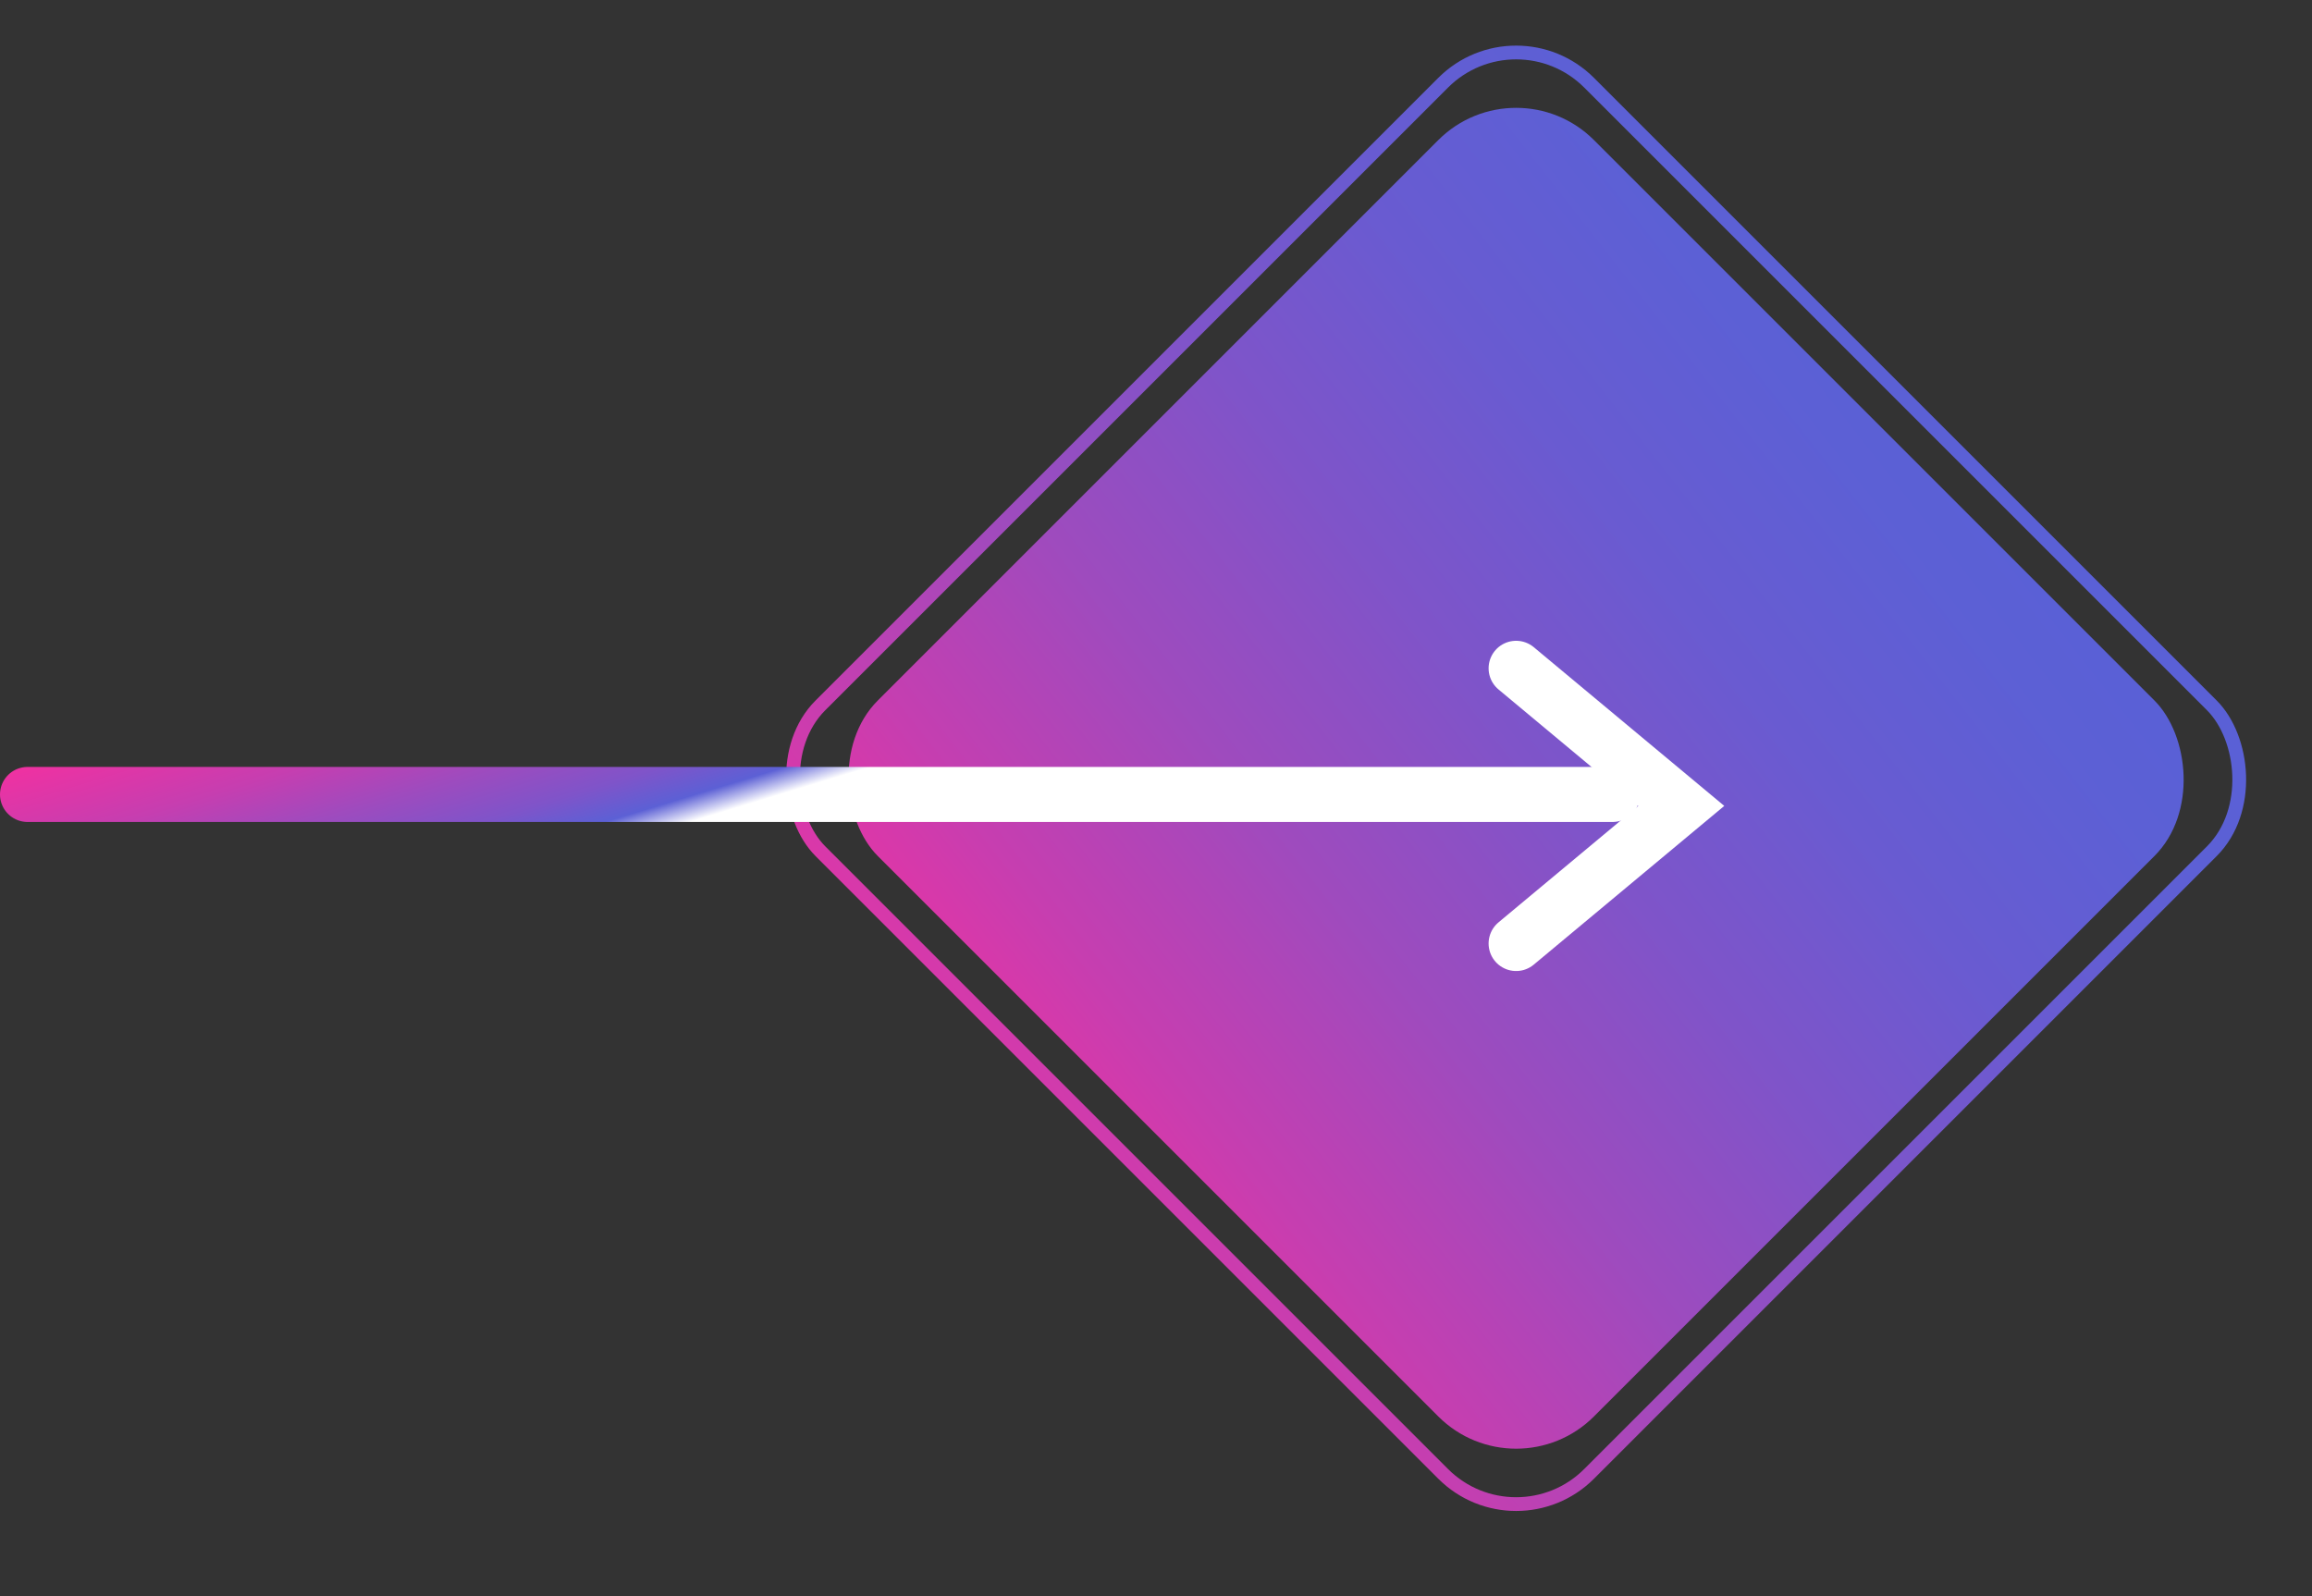 <svg width="42" height="29" viewBox="0 0 42 29" fill="none" xmlns="http://www.w3.org/2000/svg">
<rect x="0" y="0" width="42" height="29" fill="#333333" stroke="none"/>
<rect width="18.4" height="18.4" rx="2" transform="matrix(-0.707 0.707 0.707 0.707 27.542 1.131)" fill="url(#paint0_linear_72_357)"/>
<rect y="0.177" width="19.75" height="19.75" rx="1.875" transform="matrix(-0.707 0.707 0.707 0.707 27.417 0.052)" stroke="url(#paint1_linear_72_357)" stroke-width="0.25"/>
<line x1="0.5" y1="-0.5" x2="29.292" y2="-0.5" transform="matrix(-1 0 0 1 29.792 14.934)" stroke="url(#paint2_linear_72_357)" stroke-linecap="round"/>
<path d="M27.542 12.142L30.542 14.642L27.542 17.142" stroke="white" stroke-linecap="round"/>
<defs>
<linearGradient id="paint0_linear_72_357" x1="-1.375" y1="20.7" x2="23.512" y2="17.644" gradientUnits="userSpaceOnUse">
<stop stop-color="#5761D7"/>
<stop offset="0.14" stop-color="#5C60D5"/>
<stop offset="0.3" stop-color="#695BD1"/>
<stop offset="0.46" stop-color="#7F54C9"/>
<stop offset="0.63" stop-color="#9E4BBE"/>
<stop offset="0.8" stop-color="#C63EB0"/>
<stop offset="0.97" stop-color="#F62F9F"/>
<stop offset="1" stop-color="#FF2C9C"/>
</linearGradient>
<linearGradient id="paint1_linear_72_357" x1="-1.494" y1="22.5" x2="25.556" y2="19.178" gradientUnits="userSpaceOnUse">
<stop stop-color="#5761D7"/>
<stop offset="0.14" stop-color="#5C60D5"/>
<stop offset="0.3" stop-color="#695BD1"/>
<stop offset="0.46" stop-color="#7F54C9"/>
<stop offset="0.63" stop-color="#9E4BBE"/>
<stop offset="0.8" stop-color="#C63EB0"/>
<stop offset="0.97" stop-color="#F62F9F"/>
<stop offset="1" stop-color="#FF2C9C"/>
</linearGradient>
<linearGradient id="paint2_linear_72_357" x1="0" y1="0" x2="2.939" y2="-9.633" gradientUnits="userSpaceOnUse">
<stop offset="0.5" stop-color="white"/>
<stop offset="0.545" stop-color="#5C60D5"/>
<stop offset="0.609" stop-color="#7F54C9"/>
<stop offset="0.698" stop-color="#9E4BBE"/>
<stop offset="0.8" stop-color="#C63EB0"/>
<stop offset="0.97" stop-color="#F62F9F"/>
<stop offset="1" stop-color="#FF2C9C"/>
</linearGradient>
</defs>
</svg>
